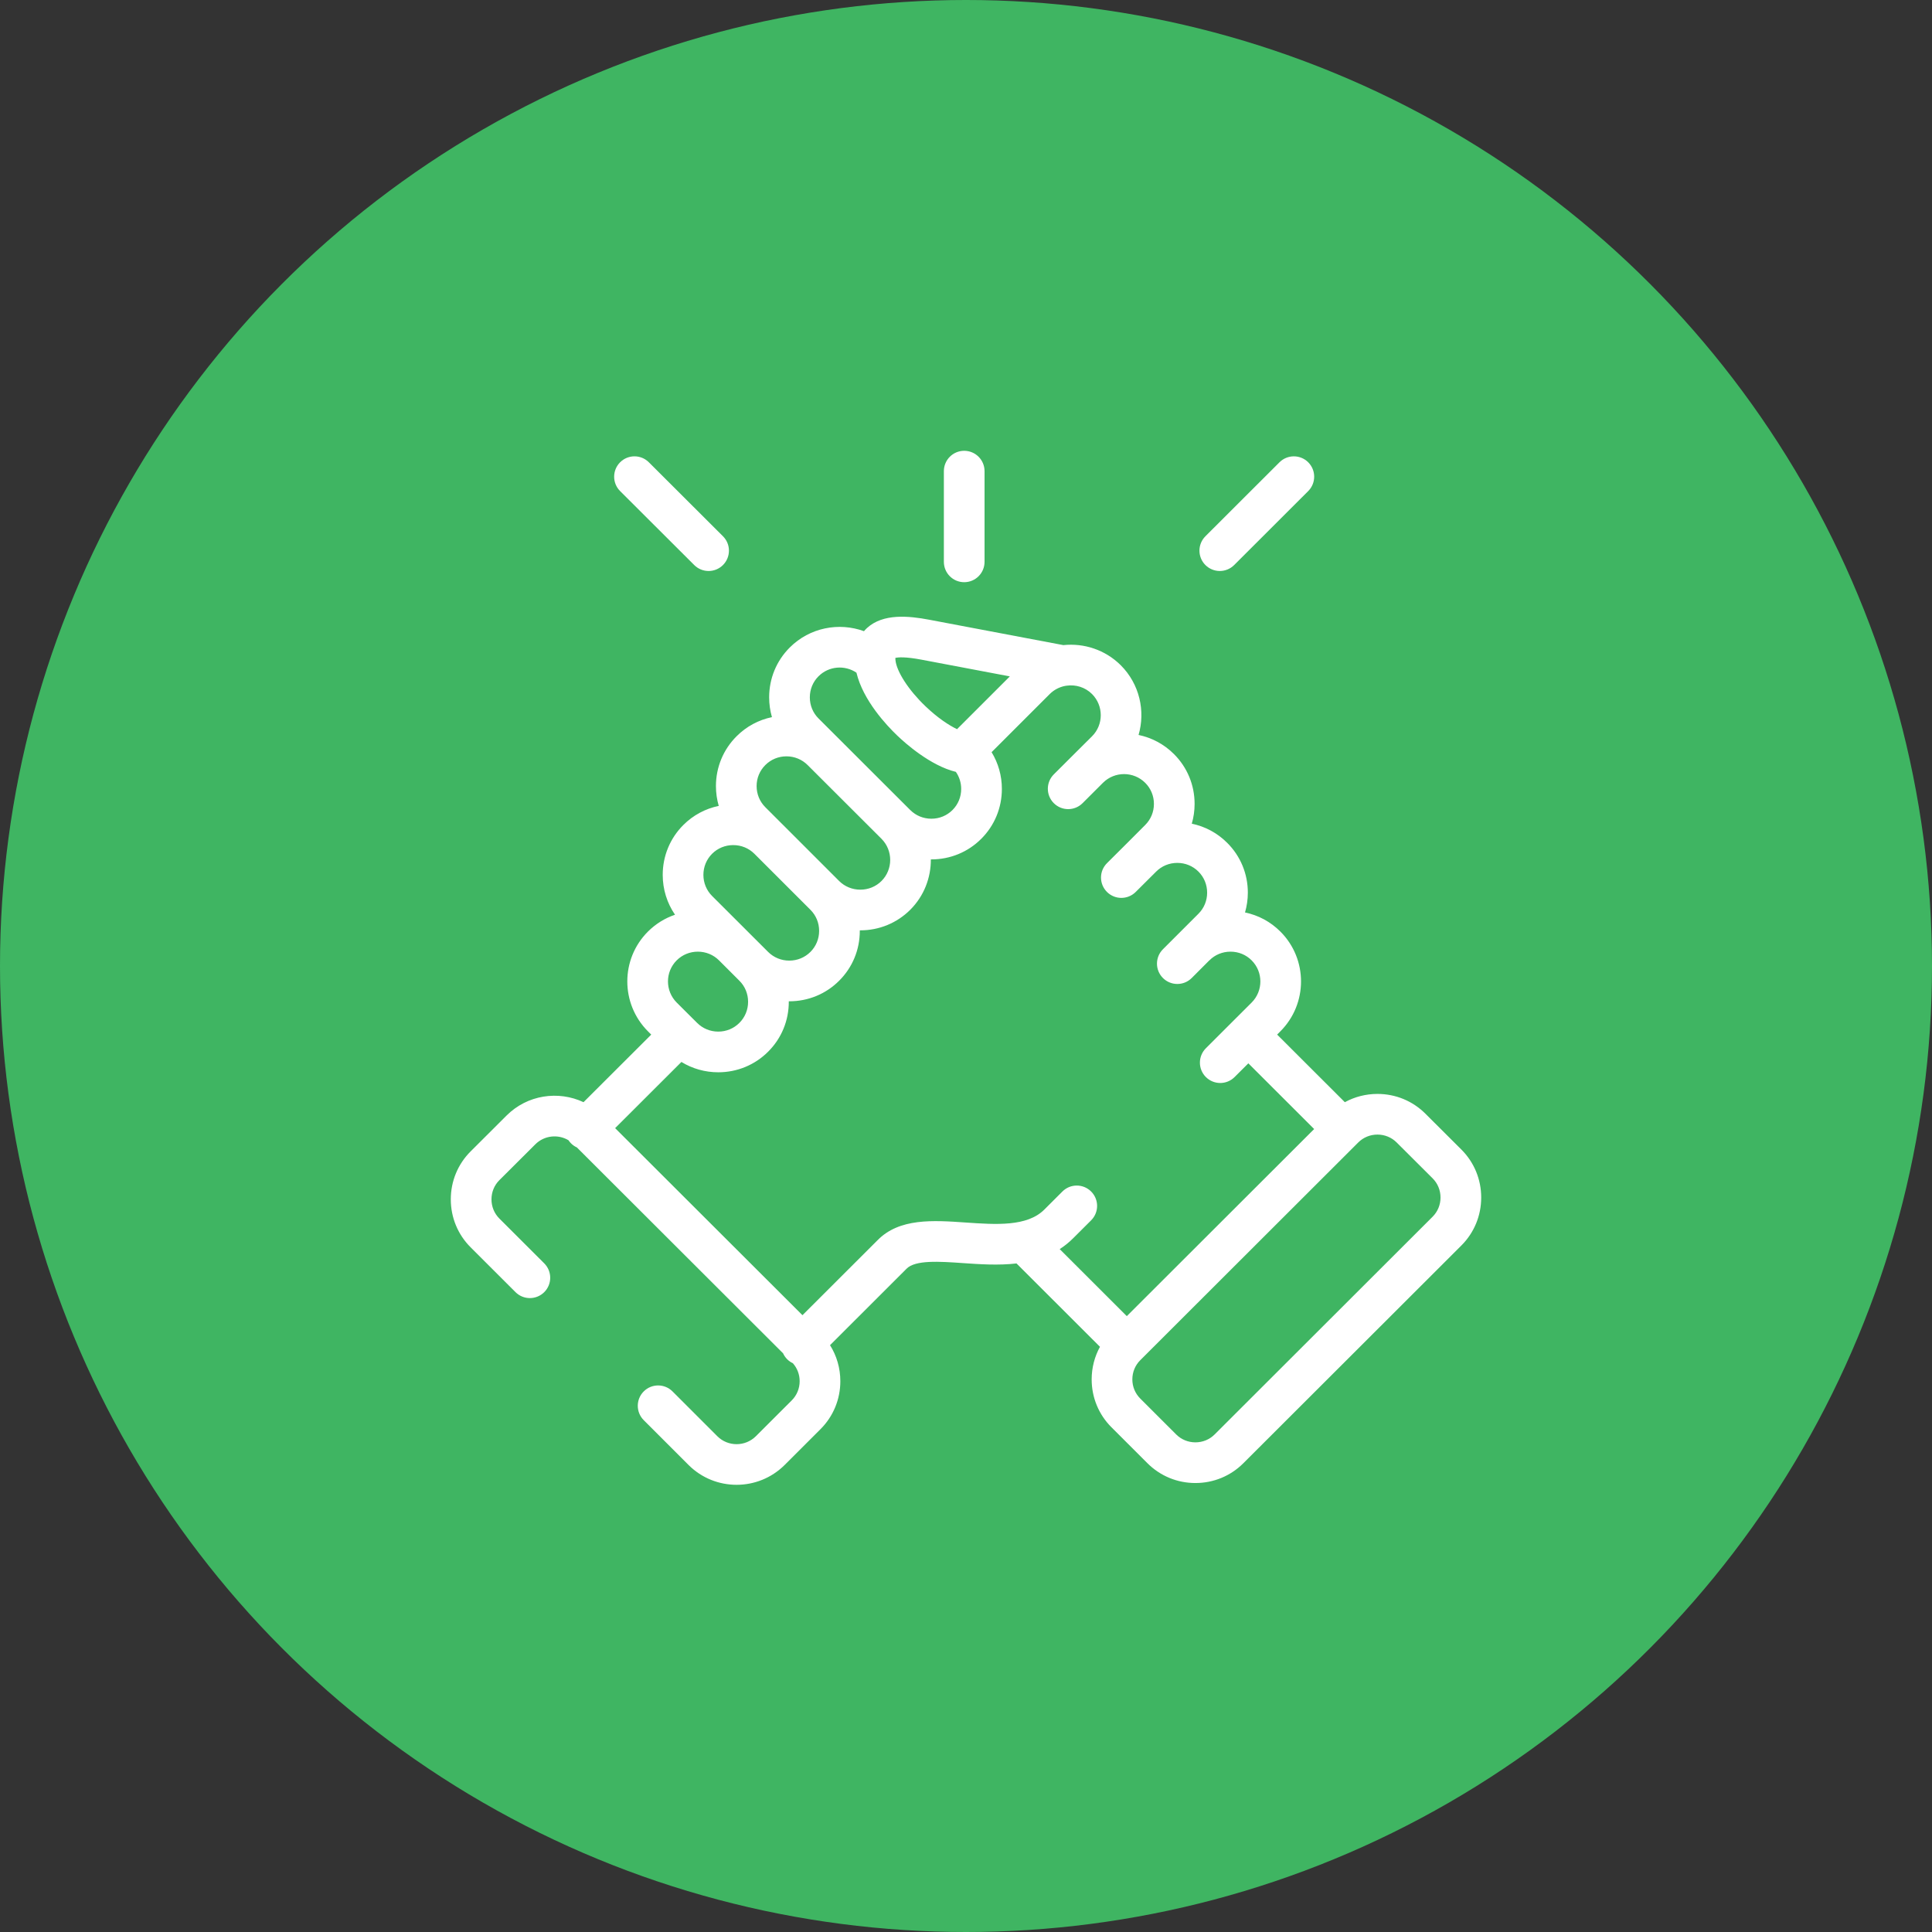 <svg width="90" height="90" viewBox="0 0 90 90" fill="none" xmlns="http://www.w3.org/2000/svg">
<rect x="0" y="0" width="90" height="90" fill="#333333" stroke="none"/>
<circle cx="45" cy="45" r="45" fill="#3FB562"/>
<path d="M44.916 27.121C45.44 27.121 45.864 26.697 45.864 26.173V21.948C45.864 21.424 45.44 21 44.916 21C44.393 21 43.969 21.424 43.969 21.948V26.173C43.969 26.697 44.393 27.121 44.916 27.121Z" fill="white"/>
<path d="M68.076 53.55L66.402 51.881C65.806 51.286 65.013 50.959 64.167 50.959C63.627 50.959 63.108 51.093 62.648 51.345L59.494 48.195L59.647 48.041C60.927 46.759 60.926 44.676 59.647 43.398C59.19 42.94 58.62 42.635 57.998 42.506C58.083 42.211 58.129 41.901 58.129 41.584C58.129 40.704 57.787 39.879 57.168 39.263C56.711 38.805 56.14 38.499 55.518 38.371C55.604 38.075 55.649 37.766 55.649 37.449C55.649 36.569 55.307 35.744 54.687 35.127C54.219 34.659 53.644 34.363 53.039 34.237C53.363 33.123 53.087 31.869 52.21 30.99C51.48 30.264 50.489 29.951 49.535 30.052L43.285 28.869C42.332 28.689 41.141 28.569 40.39 29.254C40.343 29.298 40.294 29.347 40.247 29.403C39.081 28.978 37.723 29.231 36.79 30.163C36.171 30.781 35.83 31.606 35.83 32.486C35.83 32.803 35.875 33.112 35.96 33.407C35.339 33.536 34.769 33.841 34.314 34.297C33.694 34.915 33.352 35.739 33.351 36.617C33.351 36.935 33.396 37.246 33.482 37.542C32.86 37.67 32.29 37.974 31.833 38.431C31.213 39.05 30.872 39.876 30.872 40.755C30.872 41.428 31.073 42.07 31.445 42.612C30.975 42.771 30.544 43.037 30.183 43.397C28.903 44.676 28.902 46.759 30.184 48.043L30.337 48.196L27.183 51.344C26.01 50.793 24.566 50.999 23.599 51.965L21.924 53.636C21.328 54.231 21 55.024 21 55.87C21 56.716 21.328 57.51 21.924 58.105L24.014 60.193C24.384 60.563 24.984 60.562 25.354 60.192C25.724 59.822 25.723 59.222 25.353 58.852L23.263 56.765C23.026 56.528 22.895 56.21 22.895 55.87C22.895 55.531 23.026 55.213 23.262 54.977L24.937 53.307C25.356 52.889 25.996 52.826 26.483 53.117C26.517 53.169 26.556 53.218 26.602 53.263C26.683 53.344 26.776 53.407 26.874 53.452L36.479 63.043C36.524 63.142 36.587 63.236 36.669 63.318C36.748 63.398 36.839 63.459 36.935 63.505C37.139 63.734 37.251 64.028 37.251 64.341C37.251 64.68 37.12 64.998 36.883 65.235L35.21 66.906C34.715 67.398 33.911 67.398 33.418 66.907L31.328 64.817C30.958 64.447 30.358 64.447 29.988 64.817C29.618 65.187 29.618 65.787 29.988 66.157L32.08 68.249C32.696 68.862 33.504 69.168 34.313 69.168C35.122 69.168 35.931 68.861 36.548 68.248L38.222 66.576C38.818 65.98 39.146 65.187 39.146 64.341C39.146 63.737 38.978 63.16 38.666 62.663L42.216 59.117C42.22 59.113 42.223 59.109 42.227 59.105C42.634 58.685 43.766 58.764 44.861 58.84C45.638 58.894 46.506 58.954 47.353 58.856L51.241 62.739C50.989 63.199 50.854 63.717 50.854 64.257C50.854 65.102 51.182 65.895 51.778 66.49L53.452 68.162C54.048 68.757 54.841 69.085 55.687 69.085C56.532 69.085 57.326 68.757 57.921 68.162L68.076 58.02C68.672 57.425 69 56.631 69 55.785C69 54.939 68.672 54.145 68.076 53.55ZM42.932 30.731L47.042 31.509L44.582 33.968C44.202 33.785 43.68 33.444 43.108 32.897C42.325 32.148 41.764 31.282 41.713 30.743C41.713 30.743 41.713 30.742 41.713 30.742C41.713 30.742 41.713 30.742 41.713 30.742C41.709 30.703 41.709 30.672 41.709 30.648C41.833 30.618 42.162 30.585 42.932 30.731ZM38.129 31.504C38.609 31.024 39.354 30.969 39.897 31.336C40.204 32.625 41.303 33.793 41.798 34.266C42.164 34.617 43.34 35.668 44.528 35.957C44.688 36.187 44.776 36.462 44.776 36.751C44.776 37.124 44.632 37.473 44.371 37.734C44.11 37.995 43.761 38.139 43.387 38.139C43.013 38.139 42.664 37.995 42.402 37.733L42.402 37.733L42.401 37.733L38.129 33.467C37.868 33.207 37.725 32.858 37.725 32.486C37.725 32.113 37.868 31.764 38.129 31.504ZM35.653 35.638C35.914 35.377 36.263 35.233 36.636 35.233C37.009 35.233 37.359 35.377 37.622 35.639L41.062 39.073C41.604 39.616 41.604 40.499 41.064 41.04C40.802 41.301 40.452 41.444 40.077 41.444C39.703 41.444 39.352 41.301 39.091 41.041L39.091 41.041L36.481 38.431C36.477 38.427 36.473 38.423 36.468 38.419L35.652 37.603C35.39 37.341 35.246 36.992 35.246 36.619C35.246 36.247 35.39 35.9 35.653 35.638ZM33.172 39.772C33.433 39.511 33.783 39.368 34.157 39.368C34.528 39.368 34.875 39.509 35.135 39.765L37.753 42.382C38.014 42.642 38.158 42.99 38.158 43.363C38.158 43.736 38.014 44.084 37.752 44.345C37.491 44.605 37.142 44.749 36.768 44.749C36.394 44.749 36.044 44.605 35.783 44.345L34.833 43.397C34.833 43.397 34.833 43.397 34.833 43.396L33.172 41.738C32.911 41.477 32.767 41.127 32.767 40.755C32.767 40.382 32.911 40.033 33.172 39.772ZM31.522 44.738C31.784 44.476 32.135 44.332 32.508 44.332C32.882 44.332 33.232 44.476 33.494 44.737L34.444 45.687C34.706 45.947 34.849 46.295 34.849 46.668C34.849 47.04 34.706 47.389 34.442 47.651C34.182 47.912 33.832 48.056 33.459 48.056C33.085 48.056 32.736 47.912 32.473 47.649L32.354 47.53C32.352 47.529 32.351 47.527 32.35 47.526C32.348 47.524 32.346 47.522 32.344 47.521L31.523 46.703C30.982 46.16 30.981 45.278 31.522 44.738ZM50.83 55.506C50.461 55.136 49.861 55.135 49.491 55.505L48.648 56.347C47.847 57.148 46.395 57.047 44.992 56.95C43.468 56.844 41.892 56.734 40.872 57.782L37.382 61.267L28.655 52.553L31.743 49.47C32.254 49.783 32.843 49.951 33.459 49.951C34.339 49.951 35.165 49.609 35.782 48.992C36.403 48.373 36.745 47.548 36.745 46.668C36.745 46.66 36.744 46.652 36.744 46.643C36.752 46.644 36.76 46.644 36.769 46.644C37.648 46.644 38.473 46.304 39.09 45.687C39.711 45.069 40.053 44.243 40.053 43.363C40.053 43.355 40.053 43.347 40.053 43.339C40.061 43.339 40.069 43.339 40.077 43.339C40.956 43.339 41.782 42.999 42.404 42.38C43.049 41.734 43.368 40.883 43.362 40.034C43.37 40.034 43.379 40.034 43.387 40.034C44.268 40.034 45.093 39.693 45.711 39.074C46.33 38.456 46.671 37.631 46.671 36.751C46.671 36.136 46.504 35.548 46.192 35.039L48.899 32.333C49.1 32.132 49.349 32.006 49.61 31.954C49.638 31.951 49.666 31.947 49.694 31.941C50.112 31.883 50.551 32.012 50.871 32.331C51.413 32.874 51.413 33.757 50.873 34.297L50.048 35.118C50.046 35.121 50.043 35.124 50.04 35.126L49.09 36.074C48.72 36.444 48.72 37.044 49.09 37.414C49.46 37.785 50.059 37.785 50.43 37.415L51.257 36.589C51.257 36.588 51.258 36.588 51.258 36.588L51.383 36.463C51.926 35.925 52.806 35.926 53.349 36.468C53.61 36.728 53.754 37.077 53.754 37.449C53.754 37.822 53.61 38.17 53.347 38.432L52.518 39.263C52.518 39.263 52.518 39.263 52.518 39.263L51.568 40.209C51.197 40.578 51.196 41.178 51.566 41.549C51.935 41.919 52.535 41.92 52.905 41.551L53.859 40.601C54.12 40.34 54.469 40.197 54.843 40.197C55.217 40.197 55.566 40.34 55.829 40.603C56.09 40.863 56.233 41.212 56.233 41.584C56.233 41.957 56.09 42.305 55.827 42.567L54.174 44.22C53.804 44.59 53.804 45.19 54.174 45.56C54.359 45.745 54.602 45.837 54.844 45.837C55.087 45.837 55.329 45.745 55.514 45.56L56.324 44.749C56.329 44.745 56.334 44.741 56.339 44.737C56.599 44.475 56.949 44.332 57.322 44.332C57.696 44.332 58.045 44.475 58.307 44.738C58.848 45.278 58.848 46.16 58.307 46.702L57.483 47.524C57.483 47.525 57.483 47.525 57.482 47.525C57.482 47.525 57.482 47.526 57.481 47.526L56.174 48.832C55.804 49.202 55.804 49.801 56.173 50.172C56.358 50.357 56.601 50.45 56.844 50.45C57.086 50.45 57.328 50.357 57.513 50.172L58.153 49.534L61.218 52.595L52.491 61.311L49.365 58.188C49.583 58.048 49.791 57.883 49.987 57.687L50.83 56.846C51.2 56.476 51.2 55.876 50.83 55.506ZM66.737 56.679L56.582 66.822C56.345 67.059 56.027 67.19 55.687 67.19C55.347 67.19 55.029 67.059 54.791 66.822L53.117 65.149C52.88 64.912 52.749 64.596 52.749 64.257C52.749 63.918 52.88 63.601 53.117 63.364L63.272 53.221C63.51 52.984 63.828 52.853 64.167 52.853C64.507 52.853 64.825 52.984 65.063 53.222L66.737 54.891C66.974 55.128 67.105 55.445 67.105 55.785C67.105 56.125 66.974 56.442 66.737 56.679Z" fill="white"/>
<path d="M32.34 26.322C32.525 26.507 32.767 26.599 33.009 26.599C33.252 26.599 33.495 26.506 33.68 26.321C34.05 25.95 34.049 25.35 33.679 24.981L30.226 21.535C29.856 21.165 29.256 21.166 28.886 21.536C28.517 21.907 28.517 22.507 28.887 22.876L32.34 26.322Z" fill="white"/>
<path d="M56.822 26.599C57.065 26.599 57.307 26.506 57.492 26.322L60.942 22.876C61.312 22.506 61.312 21.906 60.943 21.536C60.573 21.166 59.973 21.166 59.603 21.535L56.153 24.981C55.783 25.351 55.782 25.951 56.152 26.321C56.337 26.506 56.58 26.599 56.822 26.599Z" fill="white"/>
</svg>
